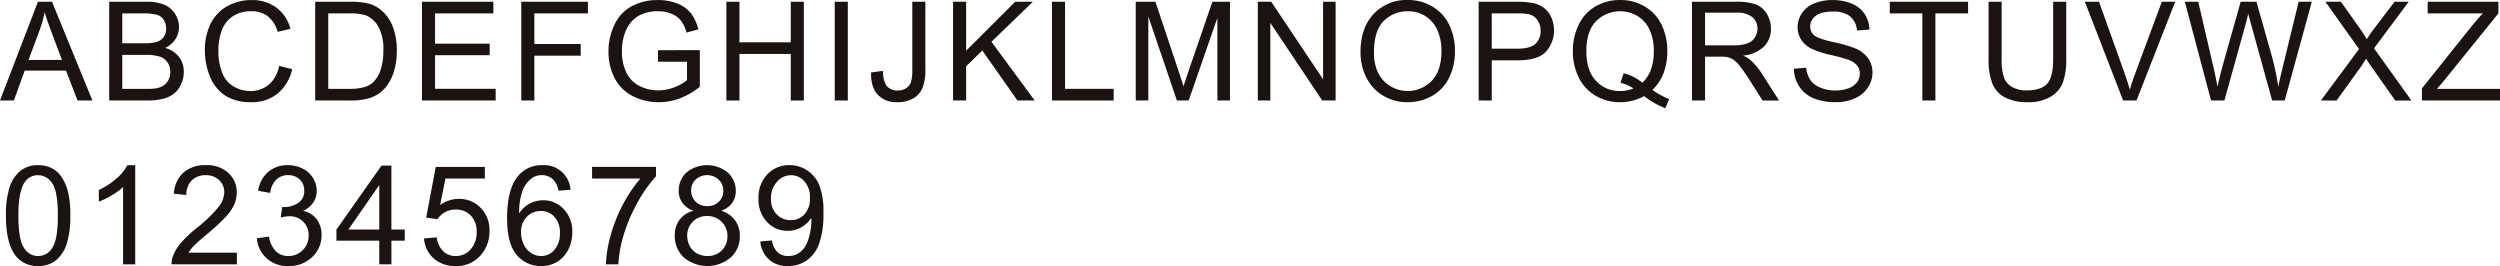 <svg xmlns="http://www.w3.org/2000/svg" width="734.574" height="78.18" viewBox="0 0 734.574 78.18">
  <g id="text" transform="translate(-53.65 -156.875)">
    <path id="パス_26686" data-name="パス 26686" d="M53.65,186.236l11.144-29.015h4.135l11.877,29.015H76.431l-3.386-8.787H60.914l-3.187,8.787Zm8.374-11.916h9.835l-3.028-8.034q-1.385-3.663-2.06-6.017a37.034,37.034,0,0,1-1.561,5.542Z" transform="translate(0 0.168)" fill="#1a1311"/>
    <path id="パス_26687" data-name="パス 26687" d="M75.23,186.236V157.221H86.115a13.5,13.5,0,0,1,5.335.88,6.863,6.863,0,0,1,3.147,2.712,7.151,7.151,0,0,1,1.138,3.831,6.579,6.579,0,0,1-1.008,3.5,7.21,7.21,0,0,1-3.048,2.651,7.593,7.593,0,0,1,4.048,2.634,7.054,7.054,0,0,1,1.416,4.394,8.48,8.48,0,0,1-.862,3.79,7.32,7.32,0,0,1-2.126,2.7,8.89,8.89,0,0,1-3.178,1.435,19.258,19.258,0,0,1-4.68.485Zm3.84-16.823h6.275a14.055,14.055,0,0,0,3.661-.336,4.078,4.078,0,0,0,2.207-1.445,4.17,4.17,0,0,0,.742-2.534,4.66,4.66,0,0,0-.693-2.543,3.493,3.493,0,0,0-1.979-1.5,16.508,16.508,0,0,0-4.412-.406h-5.8Zm0,13.4H86.3a16.691,16.691,0,0,0,2.611-.137,6.282,6.282,0,0,0,2.217-.793,4.185,4.185,0,0,0,1.465-1.613,5.047,5.047,0,0,0,.574-2.443A4.819,4.819,0,0,0,92.331,175a4.388,4.388,0,0,0-2.306-1.683,14.369,14.369,0,0,0-4.246-.485H79.07Z" transform="translate(10.51 0.168)" fill="#1a1311"/>
    <path id="パス_26688" data-name="パス 26688" d="M115.946,176.225l3.84.971a12.928,12.928,0,0,1-4.342,7.214,11.98,11.98,0,0,1-7.672,2.483,13.794,13.794,0,0,1-7.63-1.909,11.931,11.931,0,0,1-4.472-5.533,19.722,19.722,0,0,1-1.535-7.777,17.114,17.114,0,0,1,1.731-7.908,11.869,11.869,0,0,1,4.93-5.126,14.4,14.4,0,0,1,7.035-1.752,11.884,11.884,0,0,1,7.324,2.219,11.5,11.5,0,0,1,4.135,6.234l-3.78.891a8.951,8.951,0,0,0-2.928-4.611,7.81,7.81,0,0,0-4.83-1.445,9.393,9.393,0,0,0-5.591,1.6A8.469,8.469,0,0,0,99,166.082a17.334,17.334,0,0,0-.909,5.572,17.722,17.722,0,0,0,1.077,6.461,8.046,8.046,0,0,0,3.355,4.127,9.411,9.411,0,0,0,4.928,1.367,8.253,8.253,0,0,0,5.463-1.862A9.514,9.514,0,0,0,115.946,176.225Z" transform="translate(19.718 0.006)" fill="#1a1311"/>
    <path id="パス_26689" data-name="パス 26689" d="M115.929,186.236V157.221h9.994a24.184,24.184,0,0,1,5.167.416,9.826,9.826,0,0,1,4.254,2.077,11.836,11.836,0,0,1,3.435,4.958,19.508,19.508,0,0,1,1.136,6.9,20.259,20.259,0,0,1-.77,5.857,14.258,14.258,0,0,1-1.979,4.226,10.481,10.481,0,0,1-2.644,2.632,10.746,10.746,0,0,1-3.462,1.456,19.771,19.771,0,0,1-4.662.494Zm3.84-3.425h6.2a15.006,15.006,0,0,0,4.5-.534,6.435,6.435,0,0,0,2.6-1.5A9.136,9.136,0,0,0,135.2,177.1a17.925,17.925,0,0,0,.761-5.59,13.5,13.5,0,0,0-1.493-7,7.52,7.52,0,0,0-3.633-3.276,15.014,15.014,0,0,0-4.967-.593h-6.1Z" transform="translate(30.332 0.168)" fill="#1a1311"/>
    <path id="パス_26690" data-name="パス 26690" d="M137.031,186.236V157.221h20.978v3.425H140.871v8.887h16.051v3.4H140.871v9.875h17.812v3.425Z" transform="translate(40.61 0.168)" fill="#1a1311"/>
    <path id="パス_26691" data-name="パス 26691" d="M156.654,186.236V157.221h19.575v3.425H160.494v8.985H174.11v3.425H160.494v13.181Z" transform="translate(50.167 0.168)" fill="#1a1311"/>
    <path id="パス_26692" data-name="パス 26692" d="M188.431,175.018v-3.4l12.29-.019v10.766a21.637,21.637,0,0,1-5.84,3.393,17.29,17.29,0,0,1-6.176,1.139,16.465,16.465,0,0,1-7.767-1.831,12.1,12.1,0,0,1-5.276-5.3,16.674,16.674,0,0,1-1.78-7.739,17.931,17.931,0,0,1,1.771-7.905,11.761,11.761,0,0,1,5.1-5.453,15.958,15.958,0,0,1,7.658-1.783,15.174,15.174,0,0,1,5.689,1.02,9.435,9.435,0,0,1,3.988,2.84,12.608,12.608,0,0,1,2.2,4.75l-3.465.95a10.722,10.722,0,0,0-1.624-3.484,6.64,6.64,0,0,0-2.77-2.028,10.164,10.164,0,0,0-4-.761,11.785,11.785,0,0,0-4.553.8,8.509,8.509,0,0,0-3.1,2.107,10.083,10.083,0,0,0-1.831,2.87,15.187,15.187,0,0,0-1.108,5.84,14.142,14.142,0,0,0,1.335,6.491,8.55,8.55,0,0,0,3.889,3.88,12.044,12.044,0,0,0,5.423,1.267,12.854,12.854,0,0,0,4.869-.961,12.519,12.519,0,0,0,3.6-2.049v-5.4Z" transform="translate(58.558 0.006)" fill="#1a1311"/>
    <path id="パス_26693" data-name="パス 26693" d="M197.179,186.236V157.221h3.839v11.916H216.1V157.221h3.84v29.015H216.1V172.56H201.019v13.676Z" transform="translate(69.904 0.168)" fill="#1a1311"/>
    <path id="パス_26694" data-name="パス 26694" d="M218.588,186.236V157.221h3.84v29.015Z" transform="translate(80.332 0.168)" fill="#1a1311"/>
    <path id="パス_26695" data-name="パス 26695" d="M225.767,178l3.463-.476q.141,3.326,1.248,4.552a3.921,3.921,0,0,0,3.069,1.227,4.572,4.572,0,0,0,2.492-.662,3.414,3.414,0,0,0,1.445-1.8,12,12,0,0,0,.4-3.631v-19.99h3.84v19.772a14.4,14.4,0,0,1-.88,5.642,6.262,6.262,0,0,1-2.791,3.048,9.172,9.172,0,0,1-4.483,1.048,7.559,7.559,0,0,1-5.847-2.2Q225.688,182.339,225.767,178Z" transform="translate(83.827 0.168)" fill="#1a1311"/>
    <path id="パス_26696" data-name="パス 26696" d="M241.97,186.236V157.221h3.84V171.61l14.409-14.389h5.2l-12.173,11.758,12.707,17.257h-5.065L250.561,171.55l-4.751,4.632v10.054Z" transform="translate(91.72 0.168)" fill="#1a1311"/>
    <path id="パス_26697" data-name="パス 26697" d="M261.514,186.236V157.221h3.84v25.59h14.29v3.425Z" transform="translate(101.238 0.168)" fill="#1a1311"/>
    <path id="パス_26698" data-name="パス 26698" d="M278.063,186.236V157.221h5.78l6.867,20.545q.95,2.871,1.386,4.293.493-1.581,1.545-4.65l6.946-20.188h5.165v29.015h-3.7V161.951l-8.432,24.285h-3.465l-8.391-24.7v24.7Z" transform="translate(109.298 0.168)" fill="#1a1311"/>
    <path id="パス_26699" data-name="パス 26699" d="M302.186,186.236V157.221h3.939L321.366,180V157.221h3.68v29.015h-3.938l-15.241-22.8v22.8Z" transform="translate(121.047 0.168)" fill="#1a1311"/>
    <path id="パス_26700" data-name="パス 26700" d="M322.475,172.273q0-7.223,3.881-11.31a13.186,13.186,0,0,1,10.014-4.088,13.874,13.874,0,0,1,7.243,1.921,12.539,12.539,0,0,1,4.919,5.352,17.387,17.387,0,0,1,1.691,7.789,17.08,17.08,0,0,1-1.78,7.9,12.166,12.166,0,0,1-5.047,5.276,14.418,14.418,0,0,1-7.047,1.79,13.7,13.7,0,0,1-7.321-1.979,12.731,12.731,0,0,1-4.891-5.4A16.377,16.377,0,0,1,322.475,172.273Zm3.958.06q0,5.246,2.821,8.263a9.839,9.839,0,0,0,14.212-.03q2.8-3.047,2.8-8.649a14.852,14.852,0,0,0-1.2-6.185,9.208,9.208,0,0,0-3.5-4.1,9.488,9.488,0,0,0-5.175-1.454,9.815,9.815,0,0,0-7.017,2.8Q326.436,165.782,326.434,172.333Z" transform="translate(130.929 0)" fill="#1a1311"/>
    <path id="パス_26701" data-name="パス 26701" d="M345.825,186.236V157.221H356.77a26.46,26.46,0,0,1,4.415.278,8.755,8.755,0,0,1,3.582,1.355,7.109,7.109,0,0,1,2.326,2.8,9.452,9.452,0,0,1-1.475,10.222q-2.356,2.563-8.51,2.562h-7.443v11.8Zm3.84-15.22h7.5q3.721,0,5.285-1.386a4.935,4.935,0,0,0,1.563-3.9,5.253,5.253,0,0,0-.921-3.117,4.3,4.3,0,0,0-2.425-1.712,16.424,16.424,0,0,0-3.582-.257h-7.422Z" transform="translate(142.301 0.168)" fill="#1a1311"/>
    <path id="パス_26702" data-name="パス 26702" d="M387.812,183.3a23.589,23.589,0,0,0,4.928,2.693l-1.127,2.672a22.64,22.64,0,0,1-6.235-3.563,14.359,14.359,0,0,1-7.124,1.8,13.76,13.76,0,0,1-7.145-1.9,12.7,12.7,0,0,1-4.939-5.344,17.037,17.037,0,0,1-1.732-7.759,17.392,17.392,0,0,1,1.743-7.817,12.251,12.251,0,0,1,4.958-5.364,14.225,14.225,0,0,1,7.194-1.841,13.937,13.937,0,0,1,7.243,1.911,12.471,12.471,0,0,1,4.919,5.344,17.3,17.3,0,0,1,1.691,7.746,18.048,18.048,0,0,1-1.087,6.445A13.491,13.491,0,0,1,387.812,183.3Zm-8.451-4.909a14.222,14.222,0,0,1,5.483,2.773q3.384-3.089,3.385-9.285a14.732,14.732,0,0,0-1.2-6.153,9.222,9.222,0,0,0-3.5-4.088,10.037,10.037,0,0,0-12.3,1.486q-2.83,2.938-2.831,8.777,0,5.661,2.8,8.689a9.316,9.316,0,0,0,7.156,3.029,9.861,9.861,0,0,0,3.878-.772,12.44,12.44,0,0,0-3.8-1.664Z" transform="translate(151.366 0)" fill="#1a1311"/>
    <path id="パス_26703" data-name="パス 26703" d="M387.974,186.236V157.221H400.84a17.1,17.1,0,0,1,5.9.782,6.438,6.438,0,0,1,3.225,2.76,8.247,8.247,0,0,1,1.209,4.376,7.3,7.3,0,0,1-2,5.2A10.123,10.123,0,0,1,403,173.036a9.858,9.858,0,0,1,2.314,1.445,19.889,19.889,0,0,1,3.188,3.857l5.047,7.9h-4.828l-3.841-6.037q-1.682-2.61-2.77-4a8.728,8.728,0,0,0-1.949-1.939,5.726,5.726,0,0,0-1.752-.772,11.575,11.575,0,0,0-2.138-.138h-4.454v12.884Zm3.84-16.209h8.255a12.343,12.343,0,0,0,4.118-.546,4.368,4.368,0,0,0,2.254-1.74,4.708,4.708,0,0,0,.773-2.6,4.327,4.327,0,0,0-1.494-3.386A6.992,6.992,0,0,0,401,160.429h-9.184Z" transform="translate(162.83 0.168)" fill="#1a1311"/>
    <path id="パス_26704" data-name="パス 26704" d="M408.1,177.076l3.622-.315a8.007,8.007,0,0,0,1.2,3.572,6.551,6.551,0,0,0,2.919,2.257,11.079,11.079,0,0,0,4.452.861,10.673,10.673,0,0,0,3.881-.654,5.373,5.373,0,0,0,2.5-1.792,4.143,4.143,0,0,0,.821-2.483,3.772,3.772,0,0,0-.791-2.384,5.874,5.874,0,0,0-2.613-1.713,51.315,51.315,0,0,0-5.166-1.416,26.415,26.415,0,0,1-5.6-1.811,7.851,7.851,0,0,1-3.1-2.7,6.627,6.627,0,0,1-1.02-3.614,7.374,7.374,0,0,1,1.248-4.106,7.724,7.724,0,0,1,3.642-2.9,13.807,13.807,0,0,1,5.324-.99,14.541,14.541,0,0,1,5.691,1.041,8.2,8.2,0,0,1,3.789,3.056,8.762,8.762,0,0,1,1.425,4.573l-3.68.278a5.945,5.945,0,0,0-2.009-4.158,7.817,7.817,0,0,0-5.056-1.4q-3.484,0-5.077,1.276a3.823,3.823,0,0,0-1.593,3.077,3.3,3.3,0,0,0,1.127,2.574q1.106,1.008,5.789,2.067a38.1,38.1,0,0,1,6.423,1.853,8.8,8.8,0,0,1,3.741,2.958A7.213,7.213,0,0,1,431.2,178.2a7.885,7.885,0,0,1-1.325,4.364,8.717,8.717,0,0,1-3.811,3.185,13.246,13.246,0,0,1-5.59,1.139,16.711,16.711,0,0,1-6.6-1.148,9.245,9.245,0,0,1-4.177-3.454A9.789,9.789,0,0,1,408.1,177.076Z" transform="translate(172.634 0.006)" fill="#1a1311"/>
    <path id="パス_26705" data-name="パス 26705" d="M436.622,186.236v-25.59h-9.56v-3.425h23v3.425h-9.6v25.59Z" transform="translate(181.867 0.168)" fill="#1a1311"/>
    <path id="パス_26706" data-name="パス 26706" d="M465.561,157.221h3.84v16.765a19.8,19.8,0,0,1-.99,6.947,8.468,8.468,0,0,1-3.572,4.185,12.643,12.643,0,0,1-6.779,1.613,13.927,13.927,0,0,1-6.669-1.405,8.012,8.012,0,0,1-3.7-4.067,19.375,19.375,0,0,1-1.109-7.273V157.221h3.84v16.744a16.366,16.366,0,0,0,.7,5.572,5.348,5.348,0,0,0,2.415,2.761,8.4,8.4,0,0,0,4.187.97q4.234,0,6.036-1.92t1.8-7.383Z" transform="translate(191.373 0.168)" fill="#1a1311"/>
    <path id="パス_26707" data-name="パス 26707" d="M476.847,186.236l-11.242-29.015h4.156L477.3,178.3q.91,2.534,1.524,4.75.674-2.373,1.564-4.75l7.837-21.079h3.918l-11.361,29.015Z" transform="translate(200.639 0.168)" fill="#1a1311"/>
    <path id="パス_26708" data-name="パス 26708" d="M493.06,186.236l-7.7-29.015H489.3l4.414,19.021q.714,2.989,1.227,5.938,1.109-4.651,1.307-5.364l5.521-19.595H506.4l4.156,14.686a77.859,77.859,0,0,1,2.256,10.272q.556-2.753,1.445-6.314l4.552-18.645h3.86l-7.957,29.015h-3.7L504.9,164.128q-.774-2.77-.912-3.4-.455,2-.851,3.4l-6.156,22.108Z" transform="translate(210.261 0.168)" fill="#1a1311"/>
    <path id="パス_26709" data-name="パス 26709" d="M512.24,186.236l11.221-15.12-9.895-13.895h4.571l5.266,7.441a42.222,42.222,0,0,1,2.335,3.564,37.768,37.768,0,0,1,2.3-3.306l5.838-7.7h4.176L527.856,170.9l10.985,15.337h-4.751l-7.3-10.351q-.613-.89-1.265-1.939-.97,1.584-1.386,2.177l-7.284,10.113Z" transform="translate(223.352 0.168)" fill="#1a1311"/>
    <path id="パス_26710" data-name="パス 26710" d="M532.209,186.236v-3.561l14.863-18.587q1.584-1.976,3.008-3.442H533.891v-3.425h20.781v3.425l-16.289,20.129-1.762,2.037h18.525v3.425Z" transform="translate(233.078 0.168)" fill="#1a1311"/>
    <path id="パス_26711" data-name="パス 26711" d="M54.822,204.334a26.53,26.53,0,0,1,1.057-8.281,10.322,10.322,0,0,1,3.148-4.84,8.042,8.042,0,0,1,5.254-1.7,8.592,8.592,0,0,1,4.1.94,7.841,7.841,0,0,1,2.909,2.712,14.489,14.489,0,0,1,1.8,4.315,28.633,28.633,0,0,1,.654,6.857,26.633,26.633,0,0,1-1.05,8.244,10.3,10.3,0,0,1-3.138,4.849,8.045,8.045,0,0,1-5.275,1.712,7.957,7.957,0,0,1-6.589-3.008Q54.821,212.511,54.822,204.334Zm3.661,0q0,7.147,1.671,9.511a4.779,4.779,0,0,0,8.255-.01q1.673-2.376,1.673-9.5,0-7.165-1.673-9.519a4.965,4.965,0,0,0-4.167-2.355,4.566,4.566,0,0,0-3.92,2.077Q58.485,197.192,58.483,204.334Z" transform="translate(0.571 15.895)" fill="#1a1311"/>
    <path id="パス_26712" data-name="パス 26712" d="M83.868,218.644H80.305v-22.7a18.62,18.62,0,0,1-3.374,2.454,23.862,23.862,0,0,1-3.75,1.839V196.8a21.592,21.592,0,0,0,5.225-3.405,13.4,13.4,0,0,0,3.166-3.88h2.3Z" transform="translate(9.512 15.895)" fill="#1a1311"/>
    <path id="パス_26713" data-name="パス 26713" d="M106.741,215.219v3.425H87.561a6.322,6.322,0,0,1,.416-2.473,13.085,13.085,0,0,1,2.347-3.86,36.64,36.64,0,0,1,4.66-4.394,39.457,39.457,0,0,0,6.393-6.146,7.354,7.354,0,0,0,1.661-4.283,4.758,4.758,0,0,0-1.512-3.573,5.465,5.465,0,0,0-3.948-1.454A5.557,5.557,0,0,0,93.46,194a5.841,5.841,0,0,0-1.563,4.275l-3.663-.376a9,9,0,0,1,2.831-6.244,9.651,9.651,0,0,1,6.591-2.149,9.205,9.205,0,0,1,6.611,2.317,7.606,7.606,0,0,1,2.433,5.739,8.736,8.736,0,0,1-.711,3.425,13.324,13.324,0,0,1-2.367,3.544,57.667,57.667,0,0,1-5.492,5.106q-3.208,2.692-4.116,3.652a11.672,11.672,0,0,0-1.5,1.927Z" transform="translate(16.515 15.895)" fill="#1a1311"/>
    <path id="パス_26714" data-name="パス 26714" d="M104.4,210.986l3.564-.476a7.847,7.847,0,0,0,2.088,4.364,5.154,5.154,0,0,0,3.593,1.335,5.753,5.753,0,0,0,4.244-1.741,5.873,5.873,0,0,0,1.732-4.315,5.463,5.463,0,0,0-1.6-4.046,5.546,5.546,0,0,0-4.077-1.594,10.189,10.189,0,0,0-2.513.4l.4-3.129a5.316,5.316,0,0,0,.574.04,7.343,7.343,0,0,0,4.1-1.187,4.067,4.067,0,0,0,1.82-3.663,4.33,4.33,0,0,0-1.325-3.246,4.718,4.718,0,0,0-3.425-1.286,4.848,4.848,0,0,0-3.463,1.307,6.561,6.561,0,0,0-1.781,3.918l-3.563-.633a9.158,9.158,0,0,1,2.968-5.551,8.586,8.586,0,0,1,5.759-1.97,9.494,9.494,0,0,1,4.375,1.02,7.364,7.364,0,0,1,3.057,2.781,7.142,7.142,0,0,1,1.06,3.741,6.12,6.12,0,0,1-1.01,3.423,6.893,6.893,0,0,1-2.989,2.455,6.722,6.722,0,0,1,4,2.464,7.5,7.5,0,0,1,1.423,4.68,8.567,8.567,0,0,1-2.77,6.443,9.746,9.746,0,0,1-7.005,2.642,9.111,9.111,0,0,1-6.342-2.277A8.8,8.8,0,0,1,104.4,210.986Z" transform="translate(24.718 15.895)" fill="#1a1311"/>
    <path id="パス_26715" data-name="パス 26715" d="M132.713,218.605v-6.947H120.127v-3.264l13.241-18.8h2.91v18.8H140.2v3.264h-3.918v6.947Zm0-10.212V195.311l-9.084,13.083Z" transform="translate(32.377 15.934)" fill="#1a1311"/>
    <path id="パス_26716" data-name="パス 26716" d="M137.434,210.877l3.741-.317a6.7,6.7,0,0,0,1.93,4.107,5.239,5.239,0,0,0,3.651,1.374,5.687,5.687,0,0,0,4.356-1.939,7.318,7.318,0,0,0,1.782-5.145,6.607,6.607,0,0,0-1.715-4.811,5.962,5.962,0,0,0-4.48-1.761,6.216,6.216,0,0,0-3.108.781,6.062,6.062,0,0,0-2.179,2.03l-3.344-.436,2.811-14.9h14.429v3.405H143.729l-1.564,7.8a9.447,9.447,0,0,1,5.483-1.82,8.687,8.687,0,0,1,6.414,2.631,9.205,9.205,0,0,1,2.611,6.771,10.563,10.563,0,0,1-2.294,6.808,9.2,9.2,0,0,1-7.621,3.523,9.393,9.393,0,0,1-6.463-2.216A8.651,8.651,0,0,1,137.434,210.877Z" transform="translate(40.806 16.063)" fill="#1a1311"/>
    <path id="パス_26717" data-name="パス 26717" d="M172.494,196.736l-3.542.277a6.707,6.707,0,0,0-1.346-3.048,4.719,4.719,0,0,0-3.563-1.524,4.9,4.9,0,0,0-2.989.95,8.117,8.117,0,0,0-2.651,3.582,18.732,18.732,0,0,0-1.01,6.711,8.243,8.243,0,0,1,3.147-2.91,8.461,8.461,0,0,1,3.9-.95,8.074,8.074,0,0,1,6.066,2.623,9.4,9.4,0,0,1,2.5,6.778,11.167,11.167,0,0,1-1.176,5.077,8.574,8.574,0,0,1-3.237,3.591,8.82,8.82,0,0,1-4.671,1.248,9.124,9.124,0,0,1-7.263-3.276q-2.813-3.274-2.811-10.8,0-8.411,3.106-12.231a8.93,8.93,0,0,1,7.3-3.326,7.77,7.77,0,0,1,8.234,7.226Zm-14.548,12.508a8.254,8.254,0,0,0,.784,3.523,5.816,5.816,0,0,0,2.186,2.564,5.467,5.467,0,0,0,2.95.88,5.027,5.027,0,0,0,3.878-1.82,7.167,7.167,0,0,0,1.622-4.947,6.726,6.726,0,0,0-1.6-4.742,5.276,5.276,0,0,0-4.039-1.731,5.506,5.506,0,0,0-4.1,1.731A6.25,6.25,0,0,0,157.946,209.243Z" transform="translate(48.802 15.895)" fill="#1a1311"/>
    <path id="パス_26718" data-name="パス 26718" d="M170.639,193.268v-3.425h18.783v2.772a39.609,39.609,0,0,0-5.492,7.837,47.682,47.682,0,0,0-4.205,10.055,37.279,37.279,0,0,0-1.367,7.975H174.7a35.486,35.486,0,0,1,1.346-8.272,43.329,43.329,0,0,1,3.692-9.352,40.07,40.07,0,0,1,5.115-7.59Z" transform="translate(56.978 16.057)" fill="#1a1311"/>
    <path id="パス_26719" data-name="パス 26719" d="M192.5,202.91a6.69,6.69,0,0,1-3.285-2.317,6.039,6.039,0,0,1-1.069-3.6,7.041,7.041,0,0,1,2.275-5.324,9.572,9.572,0,0,1,12.171.049,7.138,7.138,0,0,1,2.318,5.373,5.915,5.915,0,0,1-1.06,3.512,6.669,6.669,0,0,1-3.215,2.306,7.807,7.807,0,0,1,4.066,2.811,7.728,7.728,0,0,1,1.4,4.632,8.335,8.335,0,0,1-2.634,6.253,10.72,10.72,0,0,1-13.853-.009,8.46,8.46,0,0,1-2.634-6.344,7.665,7.665,0,0,1,1.436-4.741A7.2,7.2,0,0,1,192.5,202.91Zm-1.862,7.362a6.429,6.429,0,0,0,.724,2.95,5.1,5.1,0,0,0,2.147,2.207,6.267,6.267,0,0,0,3.068.781,5.746,5.746,0,0,0,4.214-1.642,5.619,5.619,0,0,0,1.663-4.177,5.71,5.71,0,0,0-1.712-4.254,5.861,5.861,0,0,0-4.284-1.683,5.668,5.668,0,0,0-5.82,5.819Zm1.15-13.4a4.526,4.526,0,0,0,1.325,3.364,4.7,4.7,0,0,0,3.445,1.307,4.611,4.611,0,0,0,3.374-1.3,4.287,4.287,0,0,0,1.316-3.178,4.445,4.445,0,0,0-1.356-3.294,4.98,4.98,0,0,0-6.759-.03A4.2,4.2,0,0,0,191.786,196.874Z" transform="translate(64.935 15.895)" fill="#1a1311"/>
    <path id="パス_26720" data-name="パス 26720" d="M204.059,211.935l3.425-.315a5.937,5.937,0,0,0,1.661,3.5,4.57,4.57,0,0,0,3.148,1.089,5.431,5.431,0,0,0,2.879-.751,6.151,6.151,0,0,0,2.03-2.009,11.826,11.826,0,0,0,1.325-3.395,17.857,17.857,0,0,0,.534-4.354c0-.158-.006-.4-.018-.712a8.172,8.172,0,0,1-2.921,2.76,7.914,7.914,0,0,1-4.009,1.06,8.1,8.1,0,0,1-6.094-2.614,9.559,9.559,0,0,1-2.494-6.886,9.785,9.785,0,0,1,2.6-7.105,8.694,8.694,0,0,1,6.521-2.693,9.287,9.287,0,0,1,5.175,1.526,9.5,9.5,0,0,1,3.564,4.344,21.413,21.413,0,0,1,1.216,8.164A26.4,26.4,0,0,1,221.4,212.4a10.375,10.375,0,0,1-3.591,5.017,9.307,9.307,0,0,1-5.593,1.722,7.665,7.665,0,0,1-8.153-7.2Zm14.586-12.8a6.967,6.967,0,0,0-1.633-4.869,5.116,5.116,0,0,0-3.929-1.8,5.42,5.42,0,0,0-4.135,1.938,7.2,7.2,0,0,0-1.762,5.028,6.209,6.209,0,0,0,1.671,4.5,5.515,5.515,0,0,0,4.127,1.732,5.285,5.285,0,0,0,4.069-1.732A6.827,6.827,0,0,0,218.645,199.13Z" transform="translate(72.995 15.895)" fill="#1a1311"/>
  </g>
</svg>
